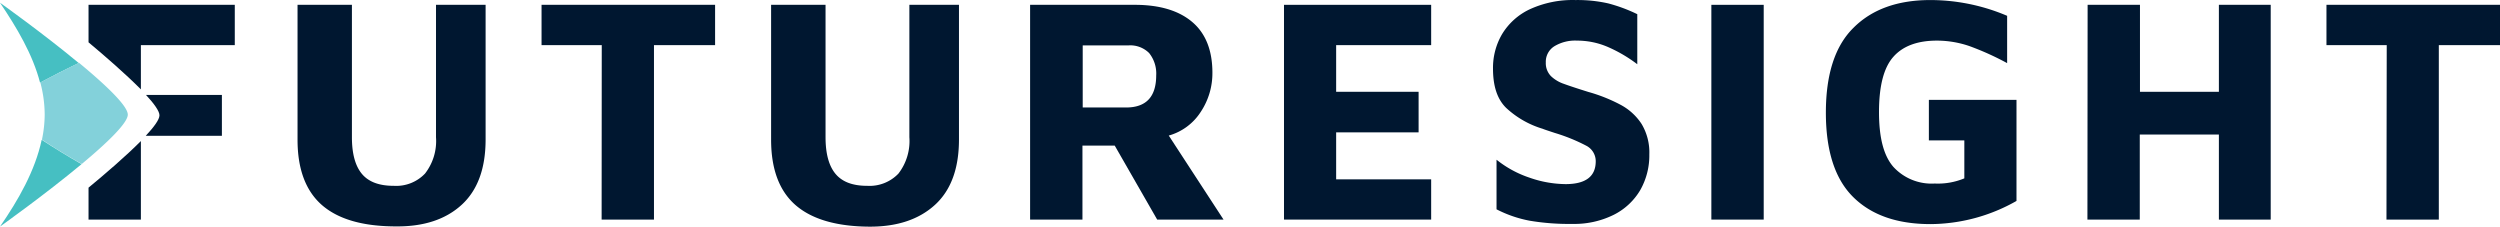<?xml version="1.0" encoding="UTF-8"?> <svg xmlns="http://www.w3.org/2000/svg" width="382.05" height="34.637" viewBox="0 0 382.05 34.637"><g id="Logo_Logo" transform="translate(-6.47 -10.183)"><path id="Path_1" data-name="Path 1" d="M55.68,41.53q-3.74-3.26-3.74-10V10.92h8.31V31.15q0,3.78,1.53,5.61t4.87,1.82a6.07,6.07,0,0,0,4.77-1.87,8.09,8.09,0,0,0,1.68-5.56V10.92h7.58V31.49q0,6.65-3.67,10T67,44.78Q59.42,44.78,55.68,41.53Z" fill="#001730"></path><path id="Path_2" data-name="Path 2" d="M98.43,17.08h-9.2V10.92h26.52v6.16h-9.34V43.74h-8Z" fill="#001730"></path><path id="Path_3" data-name="Path 3" d="M128.05,41.53q-3.74-3.26-3.74-10V10.92h8.32V31.15q0,3.78,1.53,5.61T139,38.58a6.1,6.1,0,0,0,4.77-1.87,8.14,8.14,0,0,0,1.67-5.56V10.92h7.58V31.49q0,6.65-3.67,10t-10,3.33Q131.8,44.78,128.05,41.53Z" fill="#001730"></path><path id="Path_4" data-name="Path 4" d="M183.31,43.74l-6.49-11.31h-4.93V43.74h-8V10.92h16c3.77,0,6.7.87,8.76,2.61s3.1,4.33,3.1,7.78A10.64,10.64,0,0,1,190,27.23a8.55,8.55,0,0,1-4.92,3.67l8.37,12.84Zm-.15-22a5,5,0,0,0-1.08-3.45,4.08,4.08,0,0,0-3.15-1.17h-7v9.49h6.7q4.53-.04,4.53-4.91Z" fill="#001730"></path><path id="Path_5" data-name="Path 5" d="M202.69,10.92h22.49v6.16H210.66v7.13h12.6v6.2h-12.6v7.18h14.52v6.15H202.69Z" fill="#001730"></path><path id="Path_6" data-name="Path 6" d="M240.28,43.92a18.48,18.48,0,0,1-5.11-1.75V34.59a16.35,16.35,0,0,0,5,2.73,17.14,17.14,0,0,0,5.54,1q4.62,0,4.62-3.49a2.66,2.66,0,0,0-1.47-2.39,27.31,27.31,0,0,0-4.78-1.94c-1-.33-1.64-.54-1.87-.64a14.15,14.15,0,0,1-5.58-3.2c-1.37-1.35-2-3.35-2-6A10.17,10.17,0,0,1,236,15.43a9.83,9.83,0,0,1,4.23-3.82,15.69,15.69,0,0,1,7-1.42,21.38,21.38,0,0,1,5,.51,24.3,24.3,0,0,1,4.45,1.65V20a21.75,21.75,0,0,0-4.43-2.61,11.82,11.82,0,0,0-4.77-1,6.15,6.15,0,0,0-3.47.86,2.79,2.79,0,0,0-1.31,2.48,2.84,2.84,0,0,0,.79,2.09A5.3,5.3,0,0,0,245.47,23q1.16.43,3.72,1.23a24.54,24.54,0,0,1,5,2,8.71,8.71,0,0,1,3.15,2.9,8.49,8.49,0,0,1,1.18,4.67,10.71,10.71,0,0,1-1.38,5.42A9.79,9.79,0,0,1,253.1,43a13.51,13.51,0,0,1-6.32,1.4,36.161,36.161,0,0,1-6.5-.48Z" fill="#001730"></path><path id="Path_7" data-name="Path 7" d="M268,10.92h8V43.74h-8Z" fill="#001730"></path><path id="Path_8" data-name="Path 8" d="M289.68,40.3q-4.19-4.14-4.18-12.94t4.23-12.94q4.23-4.23,11.76-4.23A30,30,0,0,1,313.2,12.6v7.23a42.362,42.362,0,0,0-5.78-2.61,15.35,15.35,0,0,0-4.95-.83q-4.47,0-6.66,2.48c-1.47,1.66-2.19,4.47-2.19,8.44s.73,6.7,2.21,8.39a7.92,7.92,0,0,0,6.3,2.53,10.55,10.55,0,0,0,4.53-.79v-5.8h-5.42v-6.2h13.39V40.89a26.85,26.85,0,0,1-13.14,3.54Q293.85,44.43,289.68,40.3Z" fill="#001730"></path><path id="Path_9" data-name="Path 9" d="M325.5,10.92h8V24.21h12.06V10.92h7.92V43.74h-7.92v-13H333.47v13h-8Z" fill="#001730"></path><path id="Path_10" data-name="Path 10" d="M371.21,17.08H362V10.92h26.52v6.16h-9.35V43.74h-8Z" fill="#001730"></path><path id="Path_11" data-name="Path 11" d="M20,38.86v4.88h8v-12C25.7,34.05,22.49,36.81,20,38.86Z" fill="#001730"></path><path id="Path_12" data-name="Path 12" d="M20,10.92v5.73c2.48,2.07,5.69,4.86,8,7.19V17.08H42.35V10.92Z" fill="#001730"></path><path id="Path_13" data-name="Path 13" d="M30.84,27.8c0,.65-.83,1.78-2.1,3.14H40.38V24.69H28.78C30,26,30.84,27.17,30.84,27.8Z" fill="#001730"></path><path id="Path_14" data-name="Path 14" d="M6.47,10.6c2.56,3.79,5,7.89,6.12,12.21q2.92-1.56,5.91-3C13,15.24,6.47,10.6,6.47,10.6Z" fill="#46bfc2"></path><path id="Path_15" data-name="Path 15" d="M26,27.7c0-1.36-3.46-4.61-7.46-7.92q-3,1.47-5.91,3a19.36,19.36,0,0,1,.67,4.9,19.05,19.05,0,0,1-.42,3.84q3,2,6.09,3.72C22.75,32.09,26,29,26,27.7Z" fill="#83d1da"></path><path id="Path_16" data-name="Path 16" d="M18.93,35.27q-3.08-1.76-6.09-3.72c-1,4.73-3.6,9.25-6.37,13.26C6.47,44.81,13.35,39.92,18.93,35.27Z" fill="#46bfc2"></path></g></svg> 